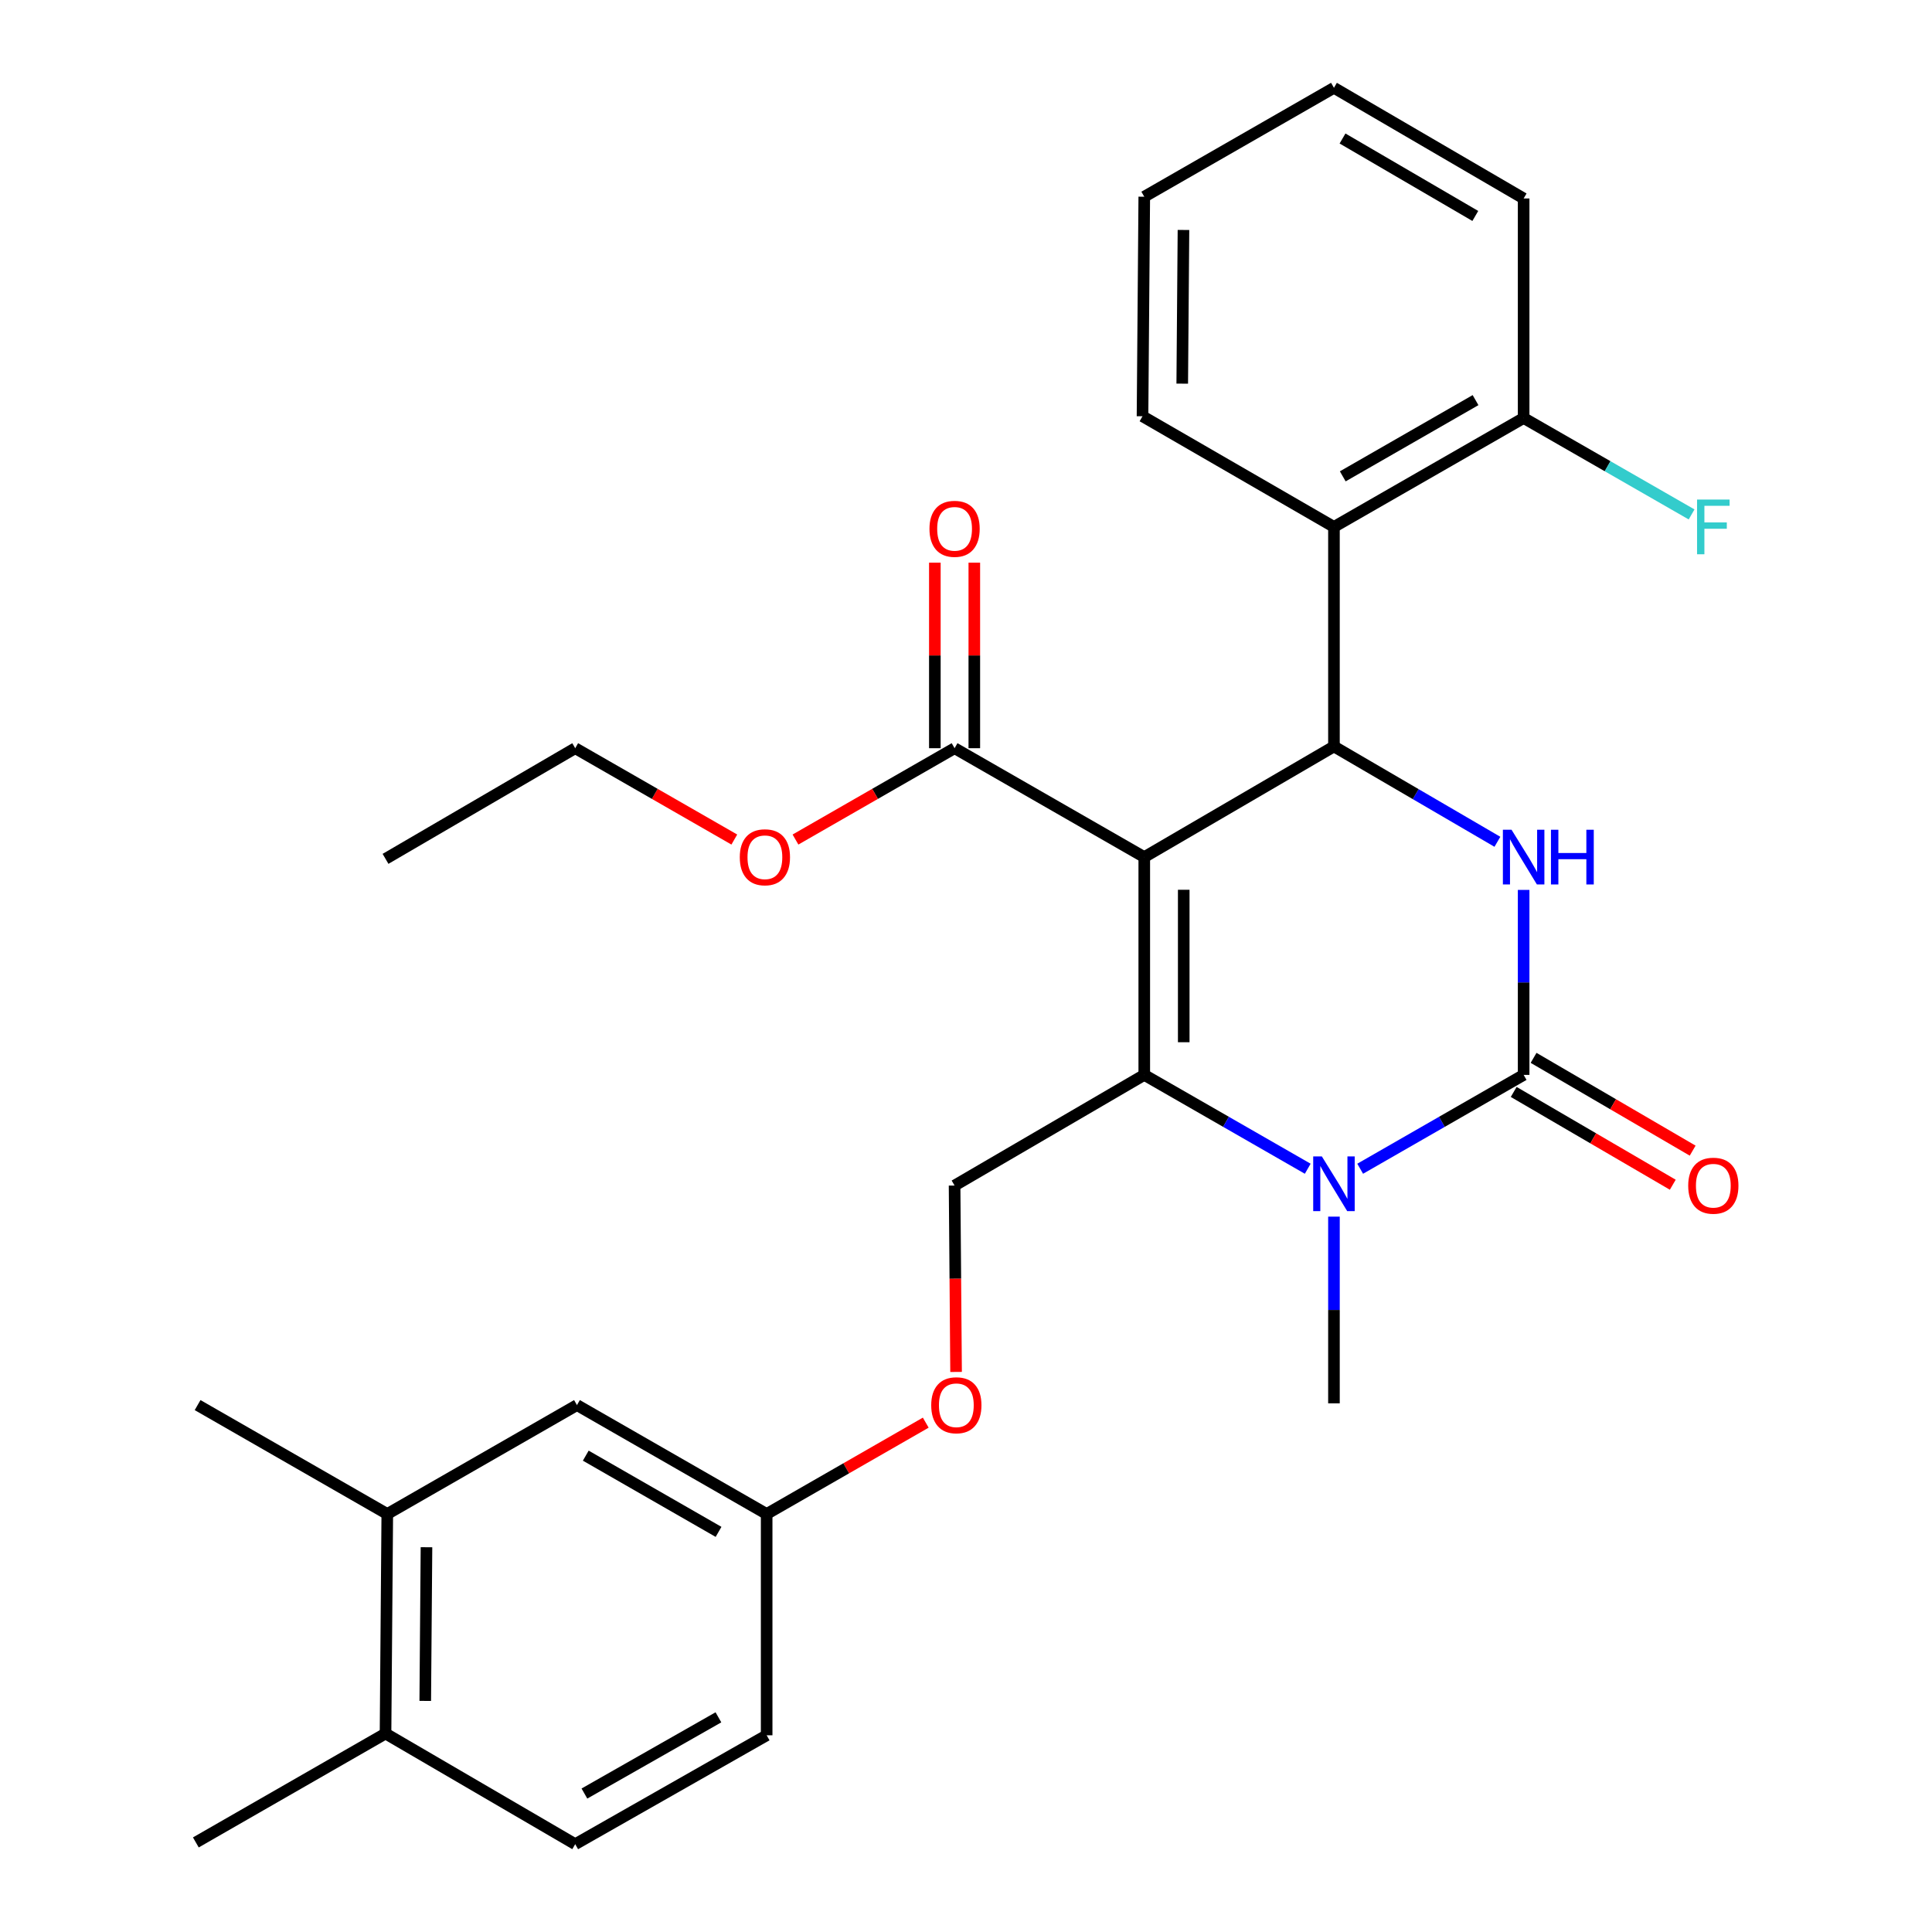 <?xml version='1.0' encoding='iso-8859-1'?>
<svg version='1.1' baseProfile='full'
              xmlns='http://www.w3.org/2000/svg'
                      xmlns:rdkit='http://www.rdkit.org/xml'
                      xmlns:xlink='http://www.w3.org/1999/xlink'
                  xml:space='preserve'
width='1000px' height='1000px' viewBox='0 0 1000 1000'>
<!-- END OF HEADER -->
<rect style='opacity:1.0;fill:#FFFFFF;stroke:none' width='1000' height='1000' x='0' y='0'> </rect>
<path class='bond-0' d='M 200.457,783.637 L 199.549,897.273' style='fill:none;fill-rule:evenodd;stroke:#000000;stroke-width:6px;stroke-linecap:butt;stroke-linejoin:miter;stroke-opacity:1' />
<path class='bond-0' d='M 220.746,800.846 L 220.11,880.391' style='fill:none;fill-rule:evenodd;stroke:#000000;stroke-width:6px;stroke-linecap:butt;stroke-linejoin:miter;stroke-opacity:1' />
<path class='bond-1' d='M 200.457,783.637 L 298.637,727.273' style='fill:none;fill-rule:evenodd;stroke:#000000;stroke-width:6px;stroke-linecap:butt;stroke-linejoin:miter;stroke-opacity:1' />
<path class='bond-2' d='M 200.457,783.637 L 102.276,727.273' style='fill:none;fill-rule:evenodd;stroke:#000000;stroke-width:6px;stroke-linecap:butt;stroke-linejoin:miter;stroke-opacity:1' />
<path class='bond-3' d='M 494.091,613.636 L 494.476,661.874' style='fill:none;fill-rule:evenodd;stroke:#000000;stroke-width:6px;stroke-linecap:butt;stroke-linejoin:miter;stroke-opacity:1' />
<path class='bond-3' d='M 494.476,661.874 L 494.862,710.112' style='fill:none;fill-rule:evenodd;stroke:#FF0000;stroke-width:6px;stroke-linecap:butt;stroke-linejoin:miter;stroke-opacity:1' />
<path class='bond-4' d='M 494.091,613.636 L 592.272,556.364' style='fill:none;fill-rule:evenodd;stroke:#000000;stroke-width:6px;stroke-linecap:butt;stroke-linejoin:miter;stroke-opacity:1' />
<path class='bond-5' d='M 479.168,736.361 L 437.993,759.999' style='fill:none;fill-rule:evenodd;stroke:#FF0000;stroke-width:6px;stroke-linecap:butt;stroke-linejoin:miter;stroke-opacity:1' />
<path class='bond-5' d='M 437.993,759.999 L 396.818,783.637' style='fill:none;fill-rule:evenodd;stroke:#000000;stroke-width:6px;stroke-linecap:butt;stroke-linejoin:miter;stroke-opacity:1' />
<path class='bond-6' d='M 199.549,897.273 L 297.729,954.545' style='fill:none;fill-rule:evenodd;stroke:#000000;stroke-width:6px;stroke-linecap:butt;stroke-linejoin:miter;stroke-opacity:1' />
<path class='bond-7' d='M 199.549,897.273 L 101.368,953.638' style='fill:none;fill-rule:evenodd;stroke:#000000;stroke-width:6px;stroke-linecap:butt;stroke-linejoin:miter;stroke-opacity:1' />
<path class='bond-8' d='M 592.272,443.636 L 592.272,556.364' style='fill:none;fill-rule:evenodd;stroke:#000000;stroke-width:6px;stroke-linecap:butt;stroke-linejoin:miter;stroke-opacity:1' />
<path class='bond-8' d='M 612.698,460.545 L 612.698,539.455' style='fill:none;fill-rule:evenodd;stroke:#000000;stroke-width:6px;stroke-linecap:butt;stroke-linejoin:miter;stroke-opacity:1' />
<path class='bond-9' d='M 592.272,443.636 L 690.452,386.364' style='fill:none;fill-rule:evenodd;stroke:#000000;stroke-width:6px;stroke-linecap:butt;stroke-linejoin:miter;stroke-opacity:1' />
<path class='bond-10' d='M 592.272,443.636 L 494.091,387.271' style='fill:none;fill-rule:evenodd;stroke:#000000;stroke-width:6px;stroke-linecap:butt;stroke-linejoin:miter;stroke-opacity:1' />
<path class='bond-11' d='M 592.272,556.364 L 634.577,580.651' style='fill:none;fill-rule:evenodd;stroke:#000000;stroke-width:6px;stroke-linecap:butt;stroke-linejoin:miter;stroke-opacity:1' />
<path class='bond-11' d='M 634.577,580.651 L 676.882,604.938' style='fill:none;fill-rule:evenodd;stroke:#0000FF;stroke-width:6px;stroke-linecap:butt;stroke-linejoin:miter;stroke-opacity:1' />
<path class='bond-12' d='M 704.023,604.938 L 746.328,580.651' style='fill:none;fill-rule:evenodd;stroke:#0000FF;stroke-width:6px;stroke-linecap:butt;stroke-linejoin:miter;stroke-opacity:1' />
<path class='bond-12' d='M 746.328,580.651 L 788.633,556.364' style='fill:none;fill-rule:evenodd;stroke:#000000;stroke-width:6px;stroke-linecap:butt;stroke-linejoin:miter;stroke-opacity:1' />
<path class='bond-13' d='M 690.452,629.729 L 690.452,678.047' style='fill:none;fill-rule:evenodd;stroke:#0000FF;stroke-width:6px;stroke-linecap:butt;stroke-linejoin:miter;stroke-opacity:1' />
<path class='bond-13' d='M 690.452,678.047 L 690.452,726.365' style='fill:none;fill-rule:evenodd;stroke:#000000;stroke-width:6px;stroke-linecap:butt;stroke-linejoin:miter;stroke-opacity:1' />
<path class='bond-14' d='M 788.633,556.364 L 788.633,508.489' style='fill:none;fill-rule:evenodd;stroke:#000000;stroke-width:6px;stroke-linecap:butt;stroke-linejoin:miter;stroke-opacity:1' />
<path class='bond-14' d='M 788.633,508.489 L 788.633,460.614' style='fill:none;fill-rule:evenodd;stroke:#0000FF;stroke-width:6px;stroke-linecap:butt;stroke-linejoin:miter;stroke-opacity:1' />
<path class='bond-15' d='M 783.487,565.186 L 824.657,589.202' style='fill:none;fill-rule:evenodd;stroke:#000000;stroke-width:6px;stroke-linecap:butt;stroke-linejoin:miter;stroke-opacity:1' />
<path class='bond-15' d='M 824.657,589.202 L 865.826,613.217' style='fill:none;fill-rule:evenodd;stroke:#FF0000;stroke-width:6px;stroke-linecap:butt;stroke-linejoin:miter;stroke-opacity:1' />
<path class='bond-15' d='M 793.779,547.543 L 834.949,571.558' style='fill:none;fill-rule:evenodd;stroke:#000000;stroke-width:6px;stroke-linecap:butt;stroke-linejoin:miter;stroke-opacity:1' />
<path class='bond-15' d='M 834.949,571.558 L 876.118,595.574' style='fill:none;fill-rule:evenodd;stroke:#FF0000;stroke-width:6px;stroke-linecap:butt;stroke-linejoin:miter;stroke-opacity:1' />
<path class='bond-16' d='M 775.051,435.713 L 732.752,411.038' style='fill:none;fill-rule:evenodd;stroke:#0000FF;stroke-width:6px;stroke-linecap:butt;stroke-linejoin:miter;stroke-opacity:1' />
<path class='bond-16' d='M 732.752,411.038 L 690.452,386.364' style='fill:none;fill-rule:evenodd;stroke:#000000;stroke-width:6px;stroke-linecap:butt;stroke-linejoin:miter;stroke-opacity:1' />
<path class='bond-17' d='M 690.452,386.364 L 690.452,272.727' style='fill:none;fill-rule:evenodd;stroke:#000000;stroke-width:6px;stroke-linecap:butt;stroke-linejoin:miter;stroke-opacity:1' />
<path class='bond-18' d='M 504.304,387.271 L 504.304,339.254' style='fill:none;fill-rule:evenodd;stroke:#000000;stroke-width:6px;stroke-linecap:butt;stroke-linejoin:miter;stroke-opacity:1' />
<path class='bond-18' d='M 504.304,339.254 L 504.304,291.236' style='fill:none;fill-rule:evenodd;stroke:#FF0000;stroke-width:6px;stroke-linecap:butt;stroke-linejoin:miter;stroke-opacity:1' />
<path class='bond-18' d='M 483.878,387.271 L 483.878,339.254' style='fill:none;fill-rule:evenodd;stroke:#000000;stroke-width:6px;stroke-linecap:butt;stroke-linejoin:miter;stroke-opacity:1' />
<path class='bond-18' d='M 483.878,339.254 L 483.878,291.236' style='fill:none;fill-rule:evenodd;stroke:#FF0000;stroke-width:6px;stroke-linecap:butt;stroke-linejoin:miter;stroke-opacity:1' />
<path class='bond-19' d='M 494.091,387.271 L 452.916,410.91' style='fill:none;fill-rule:evenodd;stroke:#000000;stroke-width:6px;stroke-linecap:butt;stroke-linejoin:miter;stroke-opacity:1' />
<path class='bond-19' d='M 452.916,410.91 L 411.74,434.548' style='fill:none;fill-rule:evenodd;stroke:#FF0000;stroke-width:6px;stroke-linecap:butt;stroke-linejoin:miter;stroke-opacity:1' />
<path class='bond-20' d='M 380.08,434.548 L 338.905,410.91' style='fill:none;fill-rule:evenodd;stroke:#FF0000;stroke-width:6px;stroke-linecap:butt;stroke-linejoin:miter;stroke-opacity:1' />
<path class='bond-20' d='M 338.905,410.91 L 297.729,387.271' style='fill:none;fill-rule:evenodd;stroke:#000000;stroke-width:6px;stroke-linecap:butt;stroke-linejoin:miter;stroke-opacity:1' />
<path class='bond-21' d='M 297.729,387.271 L 199.549,444.544' style='fill:none;fill-rule:evenodd;stroke:#000000;stroke-width:6px;stroke-linecap:butt;stroke-linejoin:miter;stroke-opacity:1' />
<path class='bond-22' d='M 788.633,102.727 L 690.452,45.455' style='fill:none;fill-rule:evenodd;stroke:#000000;stroke-width:6px;stroke-linecap:butt;stroke-linejoin:miter;stroke-opacity:1' />
<path class='bond-22' d='M 763.614,111.779 L 694.887,71.689' style='fill:none;fill-rule:evenodd;stroke:#000000;stroke-width:6px;stroke-linecap:butt;stroke-linejoin:miter;stroke-opacity:1' />
<path class='bond-23' d='M 788.633,102.727 L 788.633,216.363' style='fill:none;fill-rule:evenodd;stroke:#000000;stroke-width:6px;stroke-linecap:butt;stroke-linejoin:miter;stroke-opacity:1' />
<path class='bond-24' d='M 690.452,45.455 L 592.272,101.819' style='fill:none;fill-rule:evenodd;stroke:#000000;stroke-width:6px;stroke-linecap:butt;stroke-linejoin:miter;stroke-opacity:1' />
<path class='bond-25' d='M 592.272,101.819 L 591.364,215.455' style='fill:none;fill-rule:evenodd;stroke:#000000;stroke-width:6px;stroke-linecap:butt;stroke-linejoin:miter;stroke-opacity:1' />
<path class='bond-25' d='M 612.561,119.027 L 611.925,198.573' style='fill:none;fill-rule:evenodd;stroke:#000000;stroke-width:6px;stroke-linecap:butt;stroke-linejoin:miter;stroke-opacity:1' />
<path class='bond-26' d='M 591.364,215.455 L 690.452,272.727' style='fill:none;fill-rule:evenodd;stroke:#000000;stroke-width:6px;stroke-linecap:butt;stroke-linejoin:miter;stroke-opacity:1' />
<path class='bond-27' d='M 690.452,272.727 L 788.633,216.363' style='fill:none;fill-rule:evenodd;stroke:#000000;stroke-width:6px;stroke-linecap:butt;stroke-linejoin:miter;stroke-opacity:1' />
<path class='bond-27' d='M 695.01,246.558 L 763.736,207.103' style='fill:none;fill-rule:evenodd;stroke:#000000;stroke-width:6px;stroke-linecap:butt;stroke-linejoin:miter;stroke-opacity:1' />
<path class='bond-28' d='M 788.633,216.363 L 832.098,241.316' style='fill:none;fill-rule:evenodd;stroke:#000000;stroke-width:6px;stroke-linecap:butt;stroke-linejoin:miter;stroke-opacity:1' />
<path class='bond-28' d='M 832.098,241.316 L 875.564,266.269' style='fill:none;fill-rule:evenodd;stroke:#33CCCC;stroke-width:6px;stroke-linecap:butt;stroke-linejoin:miter;stroke-opacity:1' />
<path class='bond-29' d='M 297.729,954.545 L 396.818,898.181' style='fill:none;fill-rule:evenodd;stroke:#000000;stroke-width:6px;stroke-linecap:butt;stroke-linejoin:miter;stroke-opacity:1' />
<path class='bond-29' d='M 302.493,928.336 L 371.855,888.881' style='fill:none;fill-rule:evenodd;stroke:#000000;stroke-width:6px;stroke-linecap:butt;stroke-linejoin:miter;stroke-opacity:1' />
<path class='bond-30' d='M 396.818,898.181 L 396.818,783.637' style='fill:none;fill-rule:evenodd;stroke:#000000;stroke-width:6px;stroke-linecap:butt;stroke-linejoin:miter;stroke-opacity:1' />
<path class='bond-31' d='M 396.818,783.637 L 298.637,727.273' style='fill:none;fill-rule:evenodd;stroke:#000000;stroke-width:6px;stroke-linecap:butt;stroke-linejoin:miter;stroke-opacity:1' />
<path class='bond-31' d='M 371.921,792.897 L 303.195,753.442' style='fill:none;fill-rule:evenodd;stroke:#000000;stroke-width:6px;stroke-linecap:butt;stroke-linejoin:miter;stroke-opacity:1' />
<path  class='atom-2' d='M 481.999 727.353
Q 481.999 720.553, 485.359 716.753
Q 488.719 712.953, 494.999 712.953
Q 501.279 712.953, 504.639 716.753
Q 507.999 720.553, 507.999 727.353
Q 507.999 734.233, 504.599 738.153
Q 501.199 742.033, 494.999 742.033
Q 488.759 742.033, 485.359 738.153
Q 481.999 734.273, 481.999 727.353
M 494.999 738.833
Q 499.319 738.833, 501.639 735.953
Q 503.999 733.033, 503.999 727.353
Q 503.999 721.793, 501.639 718.993
Q 499.319 716.153, 494.999 716.153
Q 490.679 716.153, 488.319 718.953
Q 485.999 721.753, 485.999 727.353
Q 485.999 733.073, 488.319 735.953
Q 490.679 738.833, 494.999 738.833
' fill='#FF0000'/>
<path  class='atom-6' d='M 684.192 598.569
L 693.472 613.569
Q 694.392 615.049, 695.872 617.729
Q 697.352 620.409, 697.432 620.569
L 697.432 598.569
L 701.192 598.569
L 701.192 626.889
L 697.312 626.889
L 687.352 610.489
Q 686.192 608.569, 684.952 606.369
Q 683.752 604.169, 683.392 603.489
L 683.392 626.889
L 679.712 626.889
L 679.712 598.569
L 684.192 598.569
' fill='#0000FF'/>
<path  class='atom-8' d='M 782.373 429.476
L 791.653 444.476
Q 792.573 445.956, 794.053 448.636
Q 795.533 451.316, 795.613 451.476
L 795.613 429.476
L 799.373 429.476
L 799.373 457.796
L 795.493 457.796
L 785.533 441.396
Q 784.373 439.476, 783.133 437.276
Q 781.933 435.076, 781.573 434.396
L 781.573 457.796
L 777.893 457.796
L 777.893 429.476
L 782.373 429.476
' fill='#0000FF'/>
<path  class='atom-8' d='M 802.773 429.476
L 806.613 429.476
L 806.613 441.516
L 821.093 441.516
L 821.093 429.476
L 824.933 429.476
L 824.933 457.796
L 821.093 457.796
L 821.093 444.716
L 806.613 444.716
L 806.613 457.796
L 802.773 457.796
L 802.773 429.476
' fill='#0000FF'/>
<path  class='atom-12' d='M 481.091 273.715
Q 481.091 266.915, 484.451 263.115
Q 487.811 259.315, 494.091 259.315
Q 500.371 259.315, 503.731 263.115
Q 507.091 266.915, 507.091 273.715
Q 507.091 280.595, 503.691 284.515
Q 500.291 288.395, 494.091 288.395
Q 487.851 288.395, 484.451 284.515
Q 481.091 280.635, 481.091 273.715
M 494.091 285.195
Q 498.411 285.195, 500.731 282.315
Q 503.091 279.395, 503.091 273.715
Q 503.091 268.155, 500.731 265.355
Q 498.411 262.515, 494.091 262.515
Q 489.771 262.515, 487.411 265.315
Q 485.091 268.115, 485.091 273.715
Q 485.091 279.435, 487.411 282.315
Q 489.771 285.195, 494.091 285.195
' fill='#FF0000'/>
<path  class='atom-13' d='M 382.91 443.716
Q 382.91 436.916, 386.27 433.116
Q 389.63 429.316, 395.91 429.316
Q 402.19 429.316, 405.55 433.116
Q 408.91 436.916, 408.91 443.716
Q 408.91 450.596, 405.51 454.516
Q 402.11 458.396, 395.91 458.396
Q 389.67 458.396, 386.27 454.516
Q 382.91 450.636, 382.91 443.716
M 395.91 455.196
Q 400.23 455.196, 402.55 452.316
Q 404.91 449.396, 404.91 443.716
Q 404.91 438.156, 402.55 435.356
Q 400.23 432.516, 395.91 432.516
Q 391.59 432.516, 389.23 435.316
Q 386.91 438.116, 386.91 443.716
Q 386.91 449.436, 389.23 452.316
Q 391.59 455.196, 395.91 455.196
' fill='#FF0000'/>
<path  class='atom-14' d='M 873.814 613.716
Q 873.814 606.916, 877.174 603.116
Q 880.534 599.316, 886.814 599.316
Q 893.094 599.316, 896.454 603.116
Q 899.814 606.916, 899.814 613.716
Q 899.814 620.596, 896.414 624.516
Q 893.014 628.396, 886.814 628.396
Q 880.574 628.396, 877.174 624.516
Q 873.814 620.636, 873.814 613.716
M 886.814 625.196
Q 891.134 625.196, 893.454 622.316
Q 895.814 619.396, 895.814 613.716
Q 895.814 608.156, 893.454 605.356
Q 891.134 602.516, 886.814 602.516
Q 882.494 602.516, 880.134 605.316
Q 877.814 608.116, 877.814 613.716
Q 877.814 619.436, 880.134 622.316
Q 882.494 625.196, 886.814 625.196
' fill='#FF0000'/>
<path  class='atom-23' d='M 878.394 258.567
L 895.234 258.567
L 895.234 261.807
L 882.194 261.807
L 882.194 270.407
L 893.794 270.407
L 893.794 273.687
L 882.194 273.687
L 882.194 286.887
L 878.394 286.887
L 878.394 258.567
' fill='#33CCCC'/>
</svg>
